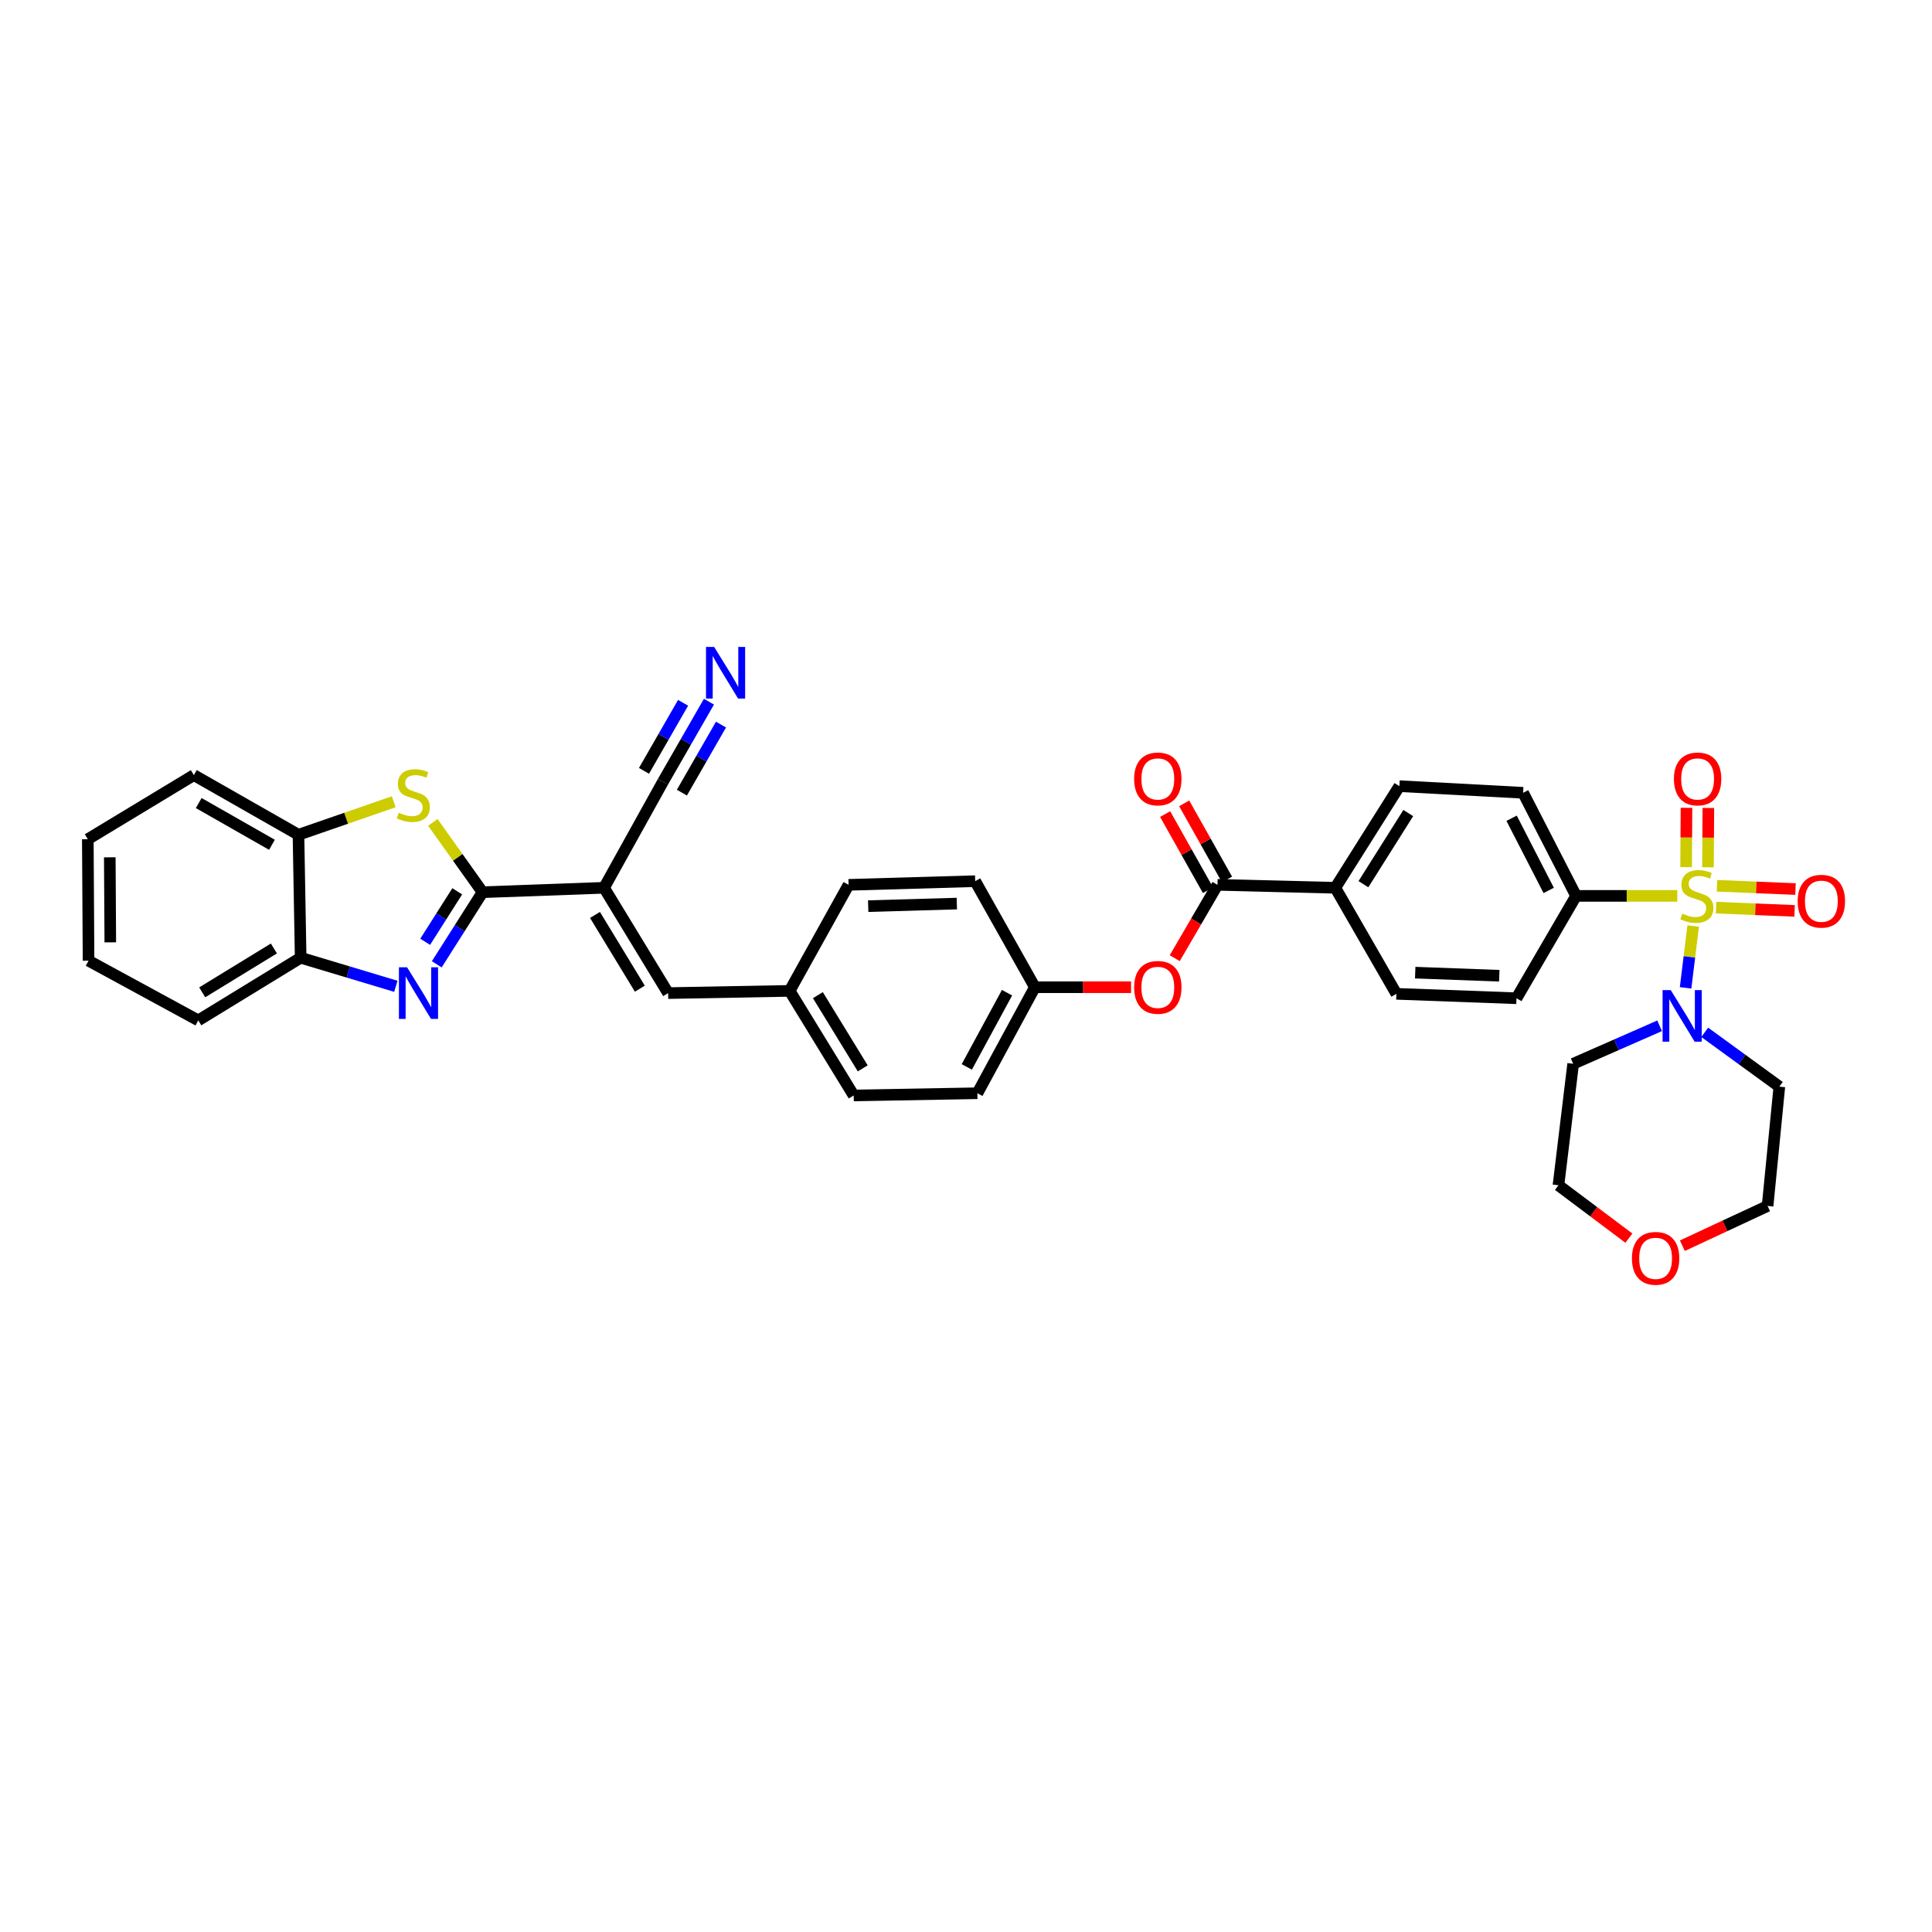 <?xml version='1.0' encoding='iso-8859-1'?>
<svg version='1.1' baseProfile='full'
              xmlns='http://www.w3.org/2000/svg'
                      xmlns:rdkit='http://www.rdkit.org/xml'
                      xmlns:xlink='http://www.w3.org/1999/xlink'
                  xml:space='preserve'
width='1000px' height='1000px' viewBox='0 0 1000 1000'>
<!-- END OF HEADER -->
<rect style='opacity:1.0;fill:#FFFFFF;stroke:none' width='1000' height='1000' x='0' y='0'> </rect>
<path class='bond-4' d='M 876.383,479.304 L 874.422,495.307' style='fill:none;fill-rule:evenodd;stroke:#CCCC00;stroke-width:6px;stroke-linecap:butt;stroke-linejoin:miter;stroke-opacity:1' />
<path class='bond-4' d='M 874.422,495.307 L 872.461,511.309' style='fill:none;fill-rule:evenodd;stroke:#0000FF;stroke-width:6px;stroke-linecap:butt;stroke-linejoin:miter;stroke-opacity:1' />
<path class='bond-9' d='M 868.169,463.71 L 841.975,463.71' style='fill:none;fill-rule:evenodd;stroke:#CCCC00;stroke-width:6px;stroke-linecap:butt;stroke-linejoin:miter;stroke-opacity:1' />
<path class='bond-9' d='M 841.975,463.71 L 815.781,463.71' style='fill:none;fill-rule:evenodd;stroke:#000000;stroke-width:6px;stroke-linecap:butt;stroke-linejoin:miter;stroke-opacity:1' />
<path class='bond-12' d='M 888.232,469.785 L 908.556,470.629' style='fill:none;fill-rule:evenodd;stroke:#CCCC00;stroke-width:6px;stroke-linecap:butt;stroke-linejoin:miter;stroke-opacity:1' />
<path class='bond-12' d='M 908.556,470.629 L 928.879,471.474' style='fill:none;fill-rule:evenodd;stroke:#FF0000;stroke-width:6px;stroke-linecap:butt;stroke-linejoin:miter;stroke-opacity:1' />
<path class='bond-12' d='M 888.702,458.48 L 909.025,459.325' style='fill:none;fill-rule:evenodd;stroke:#CCCC00;stroke-width:6px;stroke-linecap:butt;stroke-linejoin:miter;stroke-opacity:1' />
<path class='bond-12' d='M 909.025,459.325 L 929.349,460.169' style='fill:none;fill-rule:evenodd;stroke:#FF0000;stroke-width:6px;stroke-linecap:butt;stroke-linejoin:miter;stroke-opacity:1' />
<path class='bond-13' d='M 884.044,448.917 L 884.141,433.558' style='fill:none;fill-rule:evenodd;stroke:#CCCC00;stroke-width:6px;stroke-linecap:butt;stroke-linejoin:miter;stroke-opacity:1' />
<path class='bond-13' d='M 884.141,433.558 L 884.239,418.199' style='fill:none;fill-rule:evenodd;stroke:#FF0000;stroke-width:6px;stroke-linecap:butt;stroke-linejoin:miter;stroke-opacity:1' />
<path class='bond-13' d='M 872.73,448.845 L 872.827,433.486' style='fill:none;fill-rule:evenodd;stroke:#CCCC00;stroke-width:6px;stroke-linecap:butt;stroke-linejoin:miter;stroke-opacity:1' />
<path class='bond-13' d='M 872.827,433.486 L 872.924,418.127' style='fill:none;fill-rule:evenodd;stroke:#FF0000;stroke-width:6px;stroke-linecap:butt;stroke-linejoin:miter;stroke-opacity:1' />
<path class='bond-0' d='M 249.769,461.805 L 312.658,459.517' style='fill:none;fill-rule:evenodd;stroke:#000000;stroke-width:6px;stroke-linecap:butt;stroke-linejoin:miter;stroke-opacity:1' />
<path class='bond-1' d='M 249.769,461.805 L 237.919,480.467' style='fill:none;fill-rule:evenodd;stroke:#000000;stroke-width:6px;stroke-linecap:butt;stroke-linejoin:miter;stroke-opacity:1' />
<path class='bond-1' d='M 237.919,480.467 L 226.07,499.13' style='fill:none;fill-rule:evenodd;stroke:#0000FF;stroke-width:6px;stroke-linecap:butt;stroke-linejoin:miter;stroke-opacity:1' />
<path class='bond-1' d='M 236.662,461.339 L 228.367,474.403' style='fill:none;fill-rule:evenodd;stroke:#000000;stroke-width:6px;stroke-linecap:butt;stroke-linejoin:miter;stroke-opacity:1' />
<path class='bond-1' d='M 228.367,474.403 L 220.073,487.467' style='fill:none;fill-rule:evenodd;stroke:#0000FF;stroke-width:6px;stroke-linecap:butt;stroke-linejoin:miter;stroke-opacity:1' />
<path class='bond-3' d='M 249.769,461.805 L 236.904,443.741' style='fill:none;fill-rule:evenodd;stroke:#000000;stroke-width:6px;stroke-linecap:butt;stroke-linejoin:miter;stroke-opacity:1' />
<path class='bond-3' d='M 236.904,443.741 L 224.039,425.677' style='fill:none;fill-rule:evenodd;stroke:#CCCC00;stroke-width:6px;stroke-linecap:butt;stroke-linejoin:miter;stroke-opacity:1' />
<path class='bond-7' d='M 204.892,510.509 L 180.256,503.113' style='fill:none;fill-rule:evenodd;stroke:#0000FF;stroke-width:6px;stroke-linecap:butt;stroke-linejoin:miter;stroke-opacity:1' />
<path class='bond-7' d='M 180.256,503.113 L 155.62,495.717' style='fill:none;fill-rule:evenodd;stroke:#000000;stroke-width:6px;stroke-linecap:butt;stroke-linejoin:miter;stroke-opacity:1' />
<path class='bond-2' d='M 312.658,459.517 L 345.816,514.028' style='fill:none;fill-rule:evenodd;stroke:#000000;stroke-width:6px;stroke-linecap:butt;stroke-linejoin:miter;stroke-opacity:1' />
<path class='bond-2' d='M 307.965,473.574 L 331.176,511.731' style='fill:none;fill-rule:evenodd;stroke:#000000;stroke-width:6px;stroke-linecap:butt;stroke-linejoin:miter;stroke-opacity:1' />
<path class='bond-8' d='M 312.658,459.517 L 343.138,404.629' style='fill:none;fill-rule:evenodd;stroke:#000000;stroke-width:6px;stroke-linecap:butt;stroke-linejoin:miter;stroke-opacity:1' />
<path class='bond-10' d='M 203.799,414.995 L 179.144,423.531' style='fill:none;fill-rule:evenodd;stroke:#CCCC00;stroke-width:6px;stroke-linecap:butt;stroke-linejoin:miter;stroke-opacity:1' />
<path class='bond-10' d='M 179.144,423.531 L 154.488,432.067' style='fill:none;fill-rule:evenodd;stroke:#000000;stroke-width:6px;stroke-linecap:butt;stroke-linejoin:miter;stroke-opacity:1' />
<path class='bond-23' d='M 882.363,534.333 L 901.675,548.387' style='fill:none;fill-rule:evenodd;stroke:#0000FF;stroke-width:6px;stroke-linecap:butt;stroke-linejoin:miter;stroke-opacity:1' />
<path class='bond-23' d='M 901.675,548.387 L 920.987,562.441' style='fill:none;fill-rule:evenodd;stroke:#000000;stroke-width:6px;stroke-linecap:butt;stroke-linejoin:miter;stroke-opacity:1' />
<path class='bond-24' d='M 859.014,530.955 L 836.64,540.78' style='fill:none;fill-rule:evenodd;stroke:#0000FF;stroke-width:6px;stroke-linecap:butt;stroke-linejoin:miter;stroke-opacity:1' />
<path class='bond-24' d='M 836.64,540.78 L 814.266,550.605' style='fill:none;fill-rule:evenodd;stroke:#000000;stroke-width:6px;stroke-linecap:butt;stroke-linejoin:miter;stroke-opacity:1' />
<path class='bond-5' d='M 630.167,457.99 L 691.158,459.517' style='fill:none;fill-rule:evenodd;stroke:#000000;stroke-width:6px;stroke-linecap:butt;stroke-linejoin:miter;stroke-opacity:1' />
<path class='bond-14' d='M 630.167,457.99 L 619.107,476.97' style='fill:none;fill-rule:evenodd;stroke:#000000;stroke-width:6px;stroke-linecap:butt;stroke-linejoin:miter;stroke-opacity:1' />
<path class='bond-14' d='M 619.107,476.97 L 608.047,495.95' style='fill:none;fill-rule:evenodd;stroke:#FF0000;stroke-width:6px;stroke-linecap:butt;stroke-linejoin:miter;stroke-opacity:1' />
<path class='bond-16' d='M 635.098,455.215 L 624.015,435.517' style='fill:none;fill-rule:evenodd;stroke:#000000;stroke-width:6px;stroke-linecap:butt;stroke-linejoin:miter;stroke-opacity:1' />
<path class='bond-16' d='M 624.015,435.517 L 612.931,415.819' style='fill:none;fill-rule:evenodd;stroke:#FF0000;stroke-width:6px;stroke-linecap:butt;stroke-linejoin:miter;stroke-opacity:1' />
<path class='bond-16' d='M 625.237,460.764 L 614.154,441.065' style='fill:none;fill-rule:evenodd;stroke:#000000;stroke-width:6px;stroke-linecap:butt;stroke-linejoin:miter;stroke-opacity:1' />
<path class='bond-16' d='M 614.154,441.065 L 603.071,421.367' style='fill:none;fill-rule:evenodd;stroke:#FF0000;stroke-width:6px;stroke-linecap:butt;stroke-linejoin:miter;stroke-opacity:1' />
<path class='bond-6' d='M 345.816,514.028 L 408.712,512.877' style='fill:none;fill-rule:evenodd;stroke:#000000;stroke-width:6px;stroke-linecap:butt;stroke-linejoin:miter;stroke-opacity:1' />
<path class='bond-32' d='M 155.62,495.717 L 102.624,528.145' style='fill:none;fill-rule:evenodd;stroke:#000000;stroke-width:6px;stroke-linecap:butt;stroke-linejoin:miter;stroke-opacity:1' />
<path class='bond-32' d='M 141.765,490.93 L 104.668,513.63' style='fill:none;fill-rule:evenodd;stroke:#000000;stroke-width:6px;stroke-linecap:butt;stroke-linejoin:miter;stroke-opacity:1' />
<path class='bond-39' d='M 155.62,495.717 L 154.488,432.067' style='fill:none;fill-rule:evenodd;stroke:#000000;stroke-width:6px;stroke-linecap:butt;stroke-linejoin:miter;stroke-opacity:1' />
<path class='bond-11' d='M 343.138,404.629 L 355.043,383.911' style='fill:none;fill-rule:evenodd;stroke:#000000;stroke-width:6px;stroke-linecap:butt;stroke-linejoin:miter;stroke-opacity:1' />
<path class='bond-11' d='M 355.043,383.911 L 366.948,363.192' style='fill:none;fill-rule:evenodd;stroke:#0000FF;stroke-width:6px;stroke-linecap:butt;stroke-linejoin:miter;stroke-opacity:1' />
<path class='bond-11' d='M 352.948,410.266 L 363.068,392.655' style='fill:none;fill-rule:evenodd;stroke:#000000;stroke-width:6px;stroke-linecap:butt;stroke-linejoin:miter;stroke-opacity:1' />
<path class='bond-11' d='M 363.068,392.655 L 373.187,375.044' style='fill:none;fill-rule:evenodd;stroke:#0000FF;stroke-width:6px;stroke-linecap:butt;stroke-linejoin:miter;stroke-opacity:1' />
<path class='bond-11' d='M 333.328,398.992 L 343.447,381.381' style='fill:none;fill-rule:evenodd;stroke:#000000;stroke-width:6px;stroke-linecap:butt;stroke-linejoin:miter;stroke-opacity:1' />
<path class='bond-11' d='M 343.447,381.381 L 353.566,363.77' style='fill:none;fill-rule:evenodd;stroke:#0000FF;stroke-width:6px;stroke-linecap:butt;stroke-linejoin:miter;stroke-opacity:1' />
<path class='bond-17' d='M 815.781,463.71 L 788.356,410.349' style='fill:none;fill-rule:evenodd;stroke:#000000;stroke-width:6px;stroke-linecap:butt;stroke-linejoin:miter;stroke-opacity:1' />
<path class='bond-17' d='M 801.604,460.878 L 782.407,423.525' style='fill:none;fill-rule:evenodd;stroke:#000000;stroke-width:6px;stroke-linecap:butt;stroke-linejoin:miter;stroke-opacity:1' />
<path class='bond-18' d='M 815.781,463.71 L 784.924,516.693' style='fill:none;fill-rule:evenodd;stroke:#000000;stroke-width:6px;stroke-linecap:butt;stroke-linejoin:miter;stroke-opacity:1' />
<path class='bond-33' d='M 154.488,432.067 L 100.342,401.197' style='fill:none;fill-rule:evenodd;stroke:#000000;stroke-width:6px;stroke-linecap:butt;stroke-linejoin:miter;stroke-opacity:1' />
<path class='bond-33' d='M 140.763,437.266 L 102.86,415.657' style='fill:none;fill-rule:evenodd;stroke:#000000;stroke-width:6px;stroke-linecap:butt;stroke-linejoin:miter;stroke-opacity:1' />
<path class='bond-25' d='M 585.437,510.985 L 560.542,510.985' style='fill:none;fill-rule:evenodd;stroke:#FF0000;stroke-width:6px;stroke-linecap:butt;stroke-linejoin:miter;stroke-opacity:1' />
<path class='bond-25' d='M 560.542,510.985 L 535.647,510.985' style='fill:none;fill-rule:evenodd;stroke:#000000;stroke-width:6px;stroke-linecap:butt;stroke-linejoin:miter;stroke-opacity:1' />
<path class='bond-15' d='M 691.158,459.517 L 722.77,514.405' style='fill:none;fill-rule:evenodd;stroke:#000000;stroke-width:6px;stroke-linecap:butt;stroke-linejoin:miter;stroke-opacity:1' />
<path class='bond-36' d='M 691.158,459.517 L 724.316,406.917' style='fill:none;fill-rule:evenodd;stroke:#000000;stroke-width:6px;stroke-linecap:butt;stroke-linejoin:miter;stroke-opacity:1' />
<path class='bond-36' d='M 705.704,457.661 L 728.914,420.841' style='fill:none;fill-rule:evenodd;stroke:#000000;stroke-width:6px;stroke-linecap:butt;stroke-linejoin:miter;stroke-opacity:1' />
<path class='bond-20' d='M 788.356,410.349 L 724.316,406.917' style='fill:none;fill-rule:evenodd;stroke:#000000;stroke-width:6px;stroke-linecap:butt;stroke-linejoin:miter;stroke-opacity:1' />
<path class='bond-19' d='M 784.924,516.693 L 722.77,514.405' style='fill:none;fill-rule:evenodd;stroke:#000000;stroke-width:6px;stroke-linecap:butt;stroke-linejoin:miter;stroke-opacity:1' />
<path class='bond-19' d='M 776.017,505.043 L 732.509,503.441' style='fill:none;fill-rule:evenodd;stroke:#000000;stroke-width:6px;stroke-linecap:butt;stroke-linejoin:miter;stroke-opacity:1' />
<path class='bond-21' d='M 843.111,640.862 L 824.883,627.181' style='fill:none;fill-rule:evenodd;stroke:#FF0000;stroke-width:6px;stroke-linecap:butt;stroke-linejoin:miter;stroke-opacity:1' />
<path class='bond-21' d='M 824.883,627.181 L 806.654,613.501' style='fill:none;fill-rule:evenodd;stroke:#000000;stroke-width:6px;stroke-linecap:butt;stroke-linejoin:miter;stroke-opacity:1' />
<path class='bond-37' d='M 870.797,644.776 L 892.849,634.487' style='fill:none;fill-rule:evenodd;stroke:#FF0000;stroke-width:6px;stroke-linecap:butt;stroke-linejoin:miter;stroke-opacity:1' />
<path class='bond-37' d='M 892.849,634.487 L 914.902,624.199' style='fill:none;fill-rule:evenodd;stroke:#000000;stroke-width:6px;stroke-linecap:butt;stroke-linejoin:miter;stroke-opacity:1' />
<path class='bond-22' d='M 408.712,512.877 L 441.869,567.011' style='fill:none;fill-rule:evenodd;stroke:#000000;stroke-width:6px;stroke-linecap:butt;stroke-linejoin:miter;stroke-opacity:1' />
<path class='bond-22' d='M 423.334,515.087 L 446.544,552.981' style='fill:none;fill-rule:evenodd;stroke:#000000;stroke-width:6px;stroke-linecap:butt;stroke-linejoin:miter;stroke-opacity:1' />
<path class='bond-38' d='M 408.712,512.877 L 439.217,457.99' style='fill:none;fill-rule:evenodd;stroke:#000000;stroke-width:6px;stroke-linecap:butt;stroke-linejoin:miter;stroke-opacity:1' />
<path class='bond-31' d='M 920.987,562.441 L 914.902,624.199' style='fill:none;fill-rule:evenodd;stroke:#000000;stroke-width:6px;stroke-linecap:butt;stroke-linejoin:miter;stroke-opacity:1' />
<path class='bond-30' d='M 814.266,550.605 L 806.654,613.501' style='fill:none;fill-rule:evenodd;stroke:#000000;stroke-width:6px;stroke-linecap:butt;stroke-linejoin:miter;stroke-opacity:1' />
<path class='bond-28' d='M 535.647,510.985 L 504.759,456.097' style='fill:none;fill-rule:evenodd;stroke:#000000;stroke-width:6px;stroke-linecap:butt;stroke-linejoin:miter;stroke-opacity:1' />
<path class='bond-29' d='M 535.647,510.985 L 505.897,565.86' style='fill:none;fill-rule:evenodd;stroke:#000000;stroke-width:6px;stroke-linecap:butt;stroke-linejoin:miter;stroke-opacity:1' />
<path class='bond-29' d='M 521.238,513.824 L 500.413,552.236' style='fill:none;fill-rule:evenodd;stroke:#000000;stroke-width:6px;stroke-linecap:butt;stroke-linejoin:miter;stroke-opacity:1' />
<path class='bond-26' d='M 439.217,457.99 L 504.759,456.097' style='fill:none;fill-rule:evenodd;stroke:#000000;stroke-width:6px;stroke-linecap:butt;stroke-linejoin:miter;stroke-opacity:1' />
<path class='bond-26' d='M 449.375,469.015 L 495.254,467.691' style='fill:none;fill-rule:evenodd;stroke:#000000;stroke-width:6px;stroke-linecap:butt;stroke-linejoin:miter;stroke-opacity:1' />
<path class='bond-27' d='M 441.869,567.011 L 505.897,565.86' style='fill:none;fill-rule:evenodd;stroke:#000000;stroke-width:6px;stroke-linecap:butt;stroke-linejoin:miter;stroke-opacity:1' />
<path class='bond-34' d='M 102.624,528.145 L 45.832,497.257' style='fill:none;fill-rule:evenodd;stroke:#000000;stroke-width:6px;stroke-linecap:butt;stroke-linejoin:miter;stroke-opacity:1' />
<path class='bond-35' d='M 100.342,401.197 L 45.455,434.38' style='fill:none;fill-rule:evenodd;stroke:#000000;stroke-width:6px;stroke-linecap:butt;stroke-linejoin:miter;stroke-opacity:1' />
<path class='bond-40' d='M 45.832,497.257 L 45.455,434.38' style='fill:none;fill-rule:evenodd;stroke:#000000;stroke-width:6px;stroke-linecap:butt;stroke-linejoin:miter;stroke-opacity:1' />
<path class='bond-40' d='M 57.089,487.758 L 56.825,443.744' style='fill:none;fill-rule:evenodd;stroke:#000000;stroke-width:6px;stroke-linecap:butt;stroke-linejoin:miter;stroke-opacity:1' />
<path  class='atom-0' d='M 870.75 472.874
Q 871.052 472.987, 872.297 473.515
Q 873.541 474.043, 874.899 474.383
Q 876.294 474.685, 877.652 474.685
Q 880.179 474.685, 881.65 473.478
Q 883.121 472.233, 883.121 470.083
Q 883.121 468.613, 882.367 467.707
Q 881.65 466.802, 880.519 466.312
Q 879.387 465.822, 877.501 465.256
Q 875.125 464.539, 873.692 463.86
Q 872.297 463.182, 871.278 461.748
Q 870.298 460.315, 870.298 457.902
Q 870.298 454.545, 872.561 452.471
Q 874.861 450.396, 879.387 450.396
Q 882.48 450.396, 885.987 451.867
L 885.12 454.771
Q 881.914 453.451, 879.5 453.451
Q 876.898 453.451, 875.465 454.545
Q 874.032 455.601, 874.069 457.449
Q 874.069 458.882, 874.786 459.75
Q 875.54 460.617, 876.596 461.107
Q 877.69 461.598, 879.5 462.163
Q 881.914 462.918, 883.347 463.672
Q 884.78 464.426, 885.799 465.973
Q 886.855 467.481, 886.855 470.083
Q 886.855 473.779, 884.365 475.778
Q 881.914 477.74, 877.803 477.74
Q 875.427 477.74, 873.617 477.212
Q 871.844 476.721, 869.732 475.854
L 870.75 472.874
' fill='#CCCC00'/>
<path  class='atom-2' d='M 210.709 500.676
L 219.458 514.82
Q 220.326 516.215, 221.721 518.742
Q 223.117 521.269, 223.192 521.42
L 223.192 500.676
L 226.737 500.676
L 226.737 527.379
L 223.079 527.379
L 213.688 511.916
Q 212.594 510.105, 211.425 508.031
Q 210.294 505.957, 209.954 505.315
L 209.954 527.379
L 206.485 527.379
L 206.485 500.676
L 210.709 500.676
' fill='#0000FF'/>
<path  class='atom-4' d='M 206.39 420.652
Q 206.692 420.765, 207.937 421.293
Q 209.181 421.821, 210.539 422.16
Q 211.934 422.462, 213.292 422.462
Q 215.819 422.462, 217.29 421.255
Q 218.761 420.011, 218.761 417.861
Q 218.761 416.39, 218.006 415.485
Q 217.29 414.58, 216.158 414.089
Q 215.027 413.599, 213.141 413.033
Q 210.765 412.317, 209.332 411.638
Q 207.937 410.959, 206.918 409.526
Q 205.938 408.093, 205.938 405.679
Q 205.938 402.322, 208.201 400.248
Q 210.501 398.174, 215.027 398.174
Q 218.12 398.174, 221.627 399.645
L 220.76 402.549
Q 217.554 401.229, 215.14 401.229
Q 212.538 401.229, 211.105 402.322
Q 209.671 403.378, 209.709 405.226
Q 209.709 406.66, 210.426 407.527
Q 211.18 408.394, 212.236 408.885
Q 213.33 409.375, 215.14 409.941
Q 217.554 410.695, 218.987 411.449
Q 220.42 412.204, 221.438 413.75
Q 222.494 415.259, 222.494 417.861
Q 222.494 421.557, 220.005 423.556
Q 217.554 425.517, 213.443 425.517
Q 211.067 425.517, 209.257 424.989
Q 207.484 424.499, 205.372 423.631
L 206.39 420.652
' fill='#CCCC00'/>
<path  class='atom-5' d='M 864.779 512.481
L 873.529 526.624
Q 874.396 528.02, 875.792 530.547
Q 877.187 533.074, 877.262 533.224
L 877.262 512.481
L 880.808 512.481
L 880.808 539.183
L 877.149 539.183
L 867.758 523.72
Q 866.665 521.91, 865.495 519.836
Q 864.364 517.761, 864.025 517.12
L 864.025 539.183
L 860.555 539.183
L 860.555 512.481
L 864.779 512.481
' fill='#0000FF'/>
<path  class='atom-12' d='M 369.652 334.863
L 378.402 349.006
Q 379.269 350.402, 380.664 352.928
Q 382.06 355.455, 382.135 355.606
L 382.135 334.863
L 385.68 334.863
L 385.68 361.565
L 382.022 361.565
L 372.631 346.102
Q 371.537 344.292, 370.368 342.217
Q 369.237 340.143, 368.897 339.502
L 368.897 361.565
L 365.428 361.565
L 365.428 334.863
L 369.652 334.863
' fill='#0000FF'/>
<path  class='atom-13' d='M 930.472 466.463
Q 930.472 460.051, 933.64 456.468
Q 936.808 452.885, 942.729 452.885
Q 948.65 452.885, 951.819 456.468
Q 954.987 460.051, 954.987 466.463
Q 954.987 472.95, 951.781 476.646
Q 948.575 480.304, 942.729 480.304
Q 936.846 480.304, 933.64 476.646
Q 930.472 472.987, 930.472 466.463
M 942.729 477.287
Q 946.802 477.287, 948.99 474.571
Q 951.215 471.818, 951.215 466.463
Q 951.215 461.22, 948.99 458.58
Q 946.802 455.903, 942.729 455.903
Q 938.656 455.903, 936.431 458.543
Q 934.243 461.183, 934.243 466.463
Q 934.243 471.856, 936.431 474.571
Q 938.656 477.287, 942.729 477.287
' fill='#FF0000'/>
<path  class='atom-14' d='M 866.419 403.177
Q 866.419 396.766, 869.588 393.183
Q 872.756 389.6, 878.677 389.6
Q 884.598 389.6, 887.766 393.183
Q 890.934 396.766, 890.934 403.177
Q 890.934 409.664, 887.728 413.36
Q 884.523 417.019, 878.677 417.019
Q 872.793 417.019, 869.588 413.36
Q 866.419 409.702, 866.419 403.177
M 878.677 414.001
Q 882.75 414.001, 884.937 411.286
Q 887.163 408.533, 887.163 403.177
Q 887.163 397.935, 884.937 395.295
Q 882.75 392.617, 878.677 392.617
Q 874.604 392.617, 872.378 395.257
Q 870.191 397.897, 870.191 403.177
Q 870.191 408.57, 872.378 411.286
Q 874.604 414.001, 878.677 414.001
' fill='#FF0000'/>
<path  class='atom-15' d='M 587.028 511.061
Q 587.028 504.649, 590.196 501.066
Q 593.364 497.483, 599.285 497.483
Q 605.206 497.483, 608.374 501.066
Q 611.542 504.649, 611.542 511.061
Q 611.542 517.548, 608.337 521.244
Q 605.131 524.902, 599.285 524.902
Q 593.401 524.902, 590.196 521.244
Q 587.028 517.585, 587.028 511.061
M 599.285 521.885
Q 603.358 521.885, 605.546 519.169
Q 607.771 516.416, 607.771 511.061
Q 607.771 505.818, 605.546 503.178
Q 603.358 500.5, 599.285 500.5
Q 595.212 500.5, 592.987 503.141
Q 590.799 505.781, 590.799 511.061
Q 590.799 516.454, 592.987 519.169
Q 595.212 521.885, 599.285 521.885
' fill='#FF0000'/>
<path  class='atom-17' d='M 587.028 403.177
Q 587.028 396.766, 590.196 393.183
Q 593.364 389.6, 599.285 389.6
Q 605.206 389.6, 608.374 393.183
Q 611.542 396.766, 611.542 403.177
Q 611.542 409.664, 608.337 413.36
Q 605.131 417.019, 599.285 417.019
Q 593.401 417.019, 590.196 413.36
Q 587.028 409.702, 587.028 403.177
M 599.285 414.001
Q 603.358 414.001, 605.546 411.286
Q 607.771 408.533, 607.771 403.177
Q 607.771 397.935, 605.546 395.295
Q 603.358 392.617, 599.285 392.617
Q 595.212 392.617, 592.987 395.257
Q 590.799 397.897, 590.799 403.177
Q 590.799 408.57, 592.987 411.286
Q 595.212 414.001, 599.285 414.001
' fill='#FF0000'/>
<path  class='atom-22' d='M 844.683 651.316
Q 844.683 644.904, 847.851 641.322
Q 851.019 637.739, 856.94 637.739
Q 862.862 637.739, 866.03 641.322
Q 869.198 644.904, 869.198 651.316
Q 869.198 657.803, 865.992 661.499
Q 862.786 665.157, 856.94 665.157
Q 851.057 665.157, 847.851 661.499
Q 844.683 657.841, 844.683 651.316
M 856.94 662.14
Q 861.014 662.14, 863.201 659.425
Q 865.426 656.672, 865.426 651.316
Q 865.426 646.074, 863.201 643.434
Q 861.014 640.756, 856.94 640.756
Q 852.867 640.756, 850.642 643.396
Q 848.455 646.036, 848.455 651.316
Q 848.455 656.709, 850.642 659.425
Q 852.867 662.14, 856.94 662.14
' fill='#FF0000'/>
</svg>
